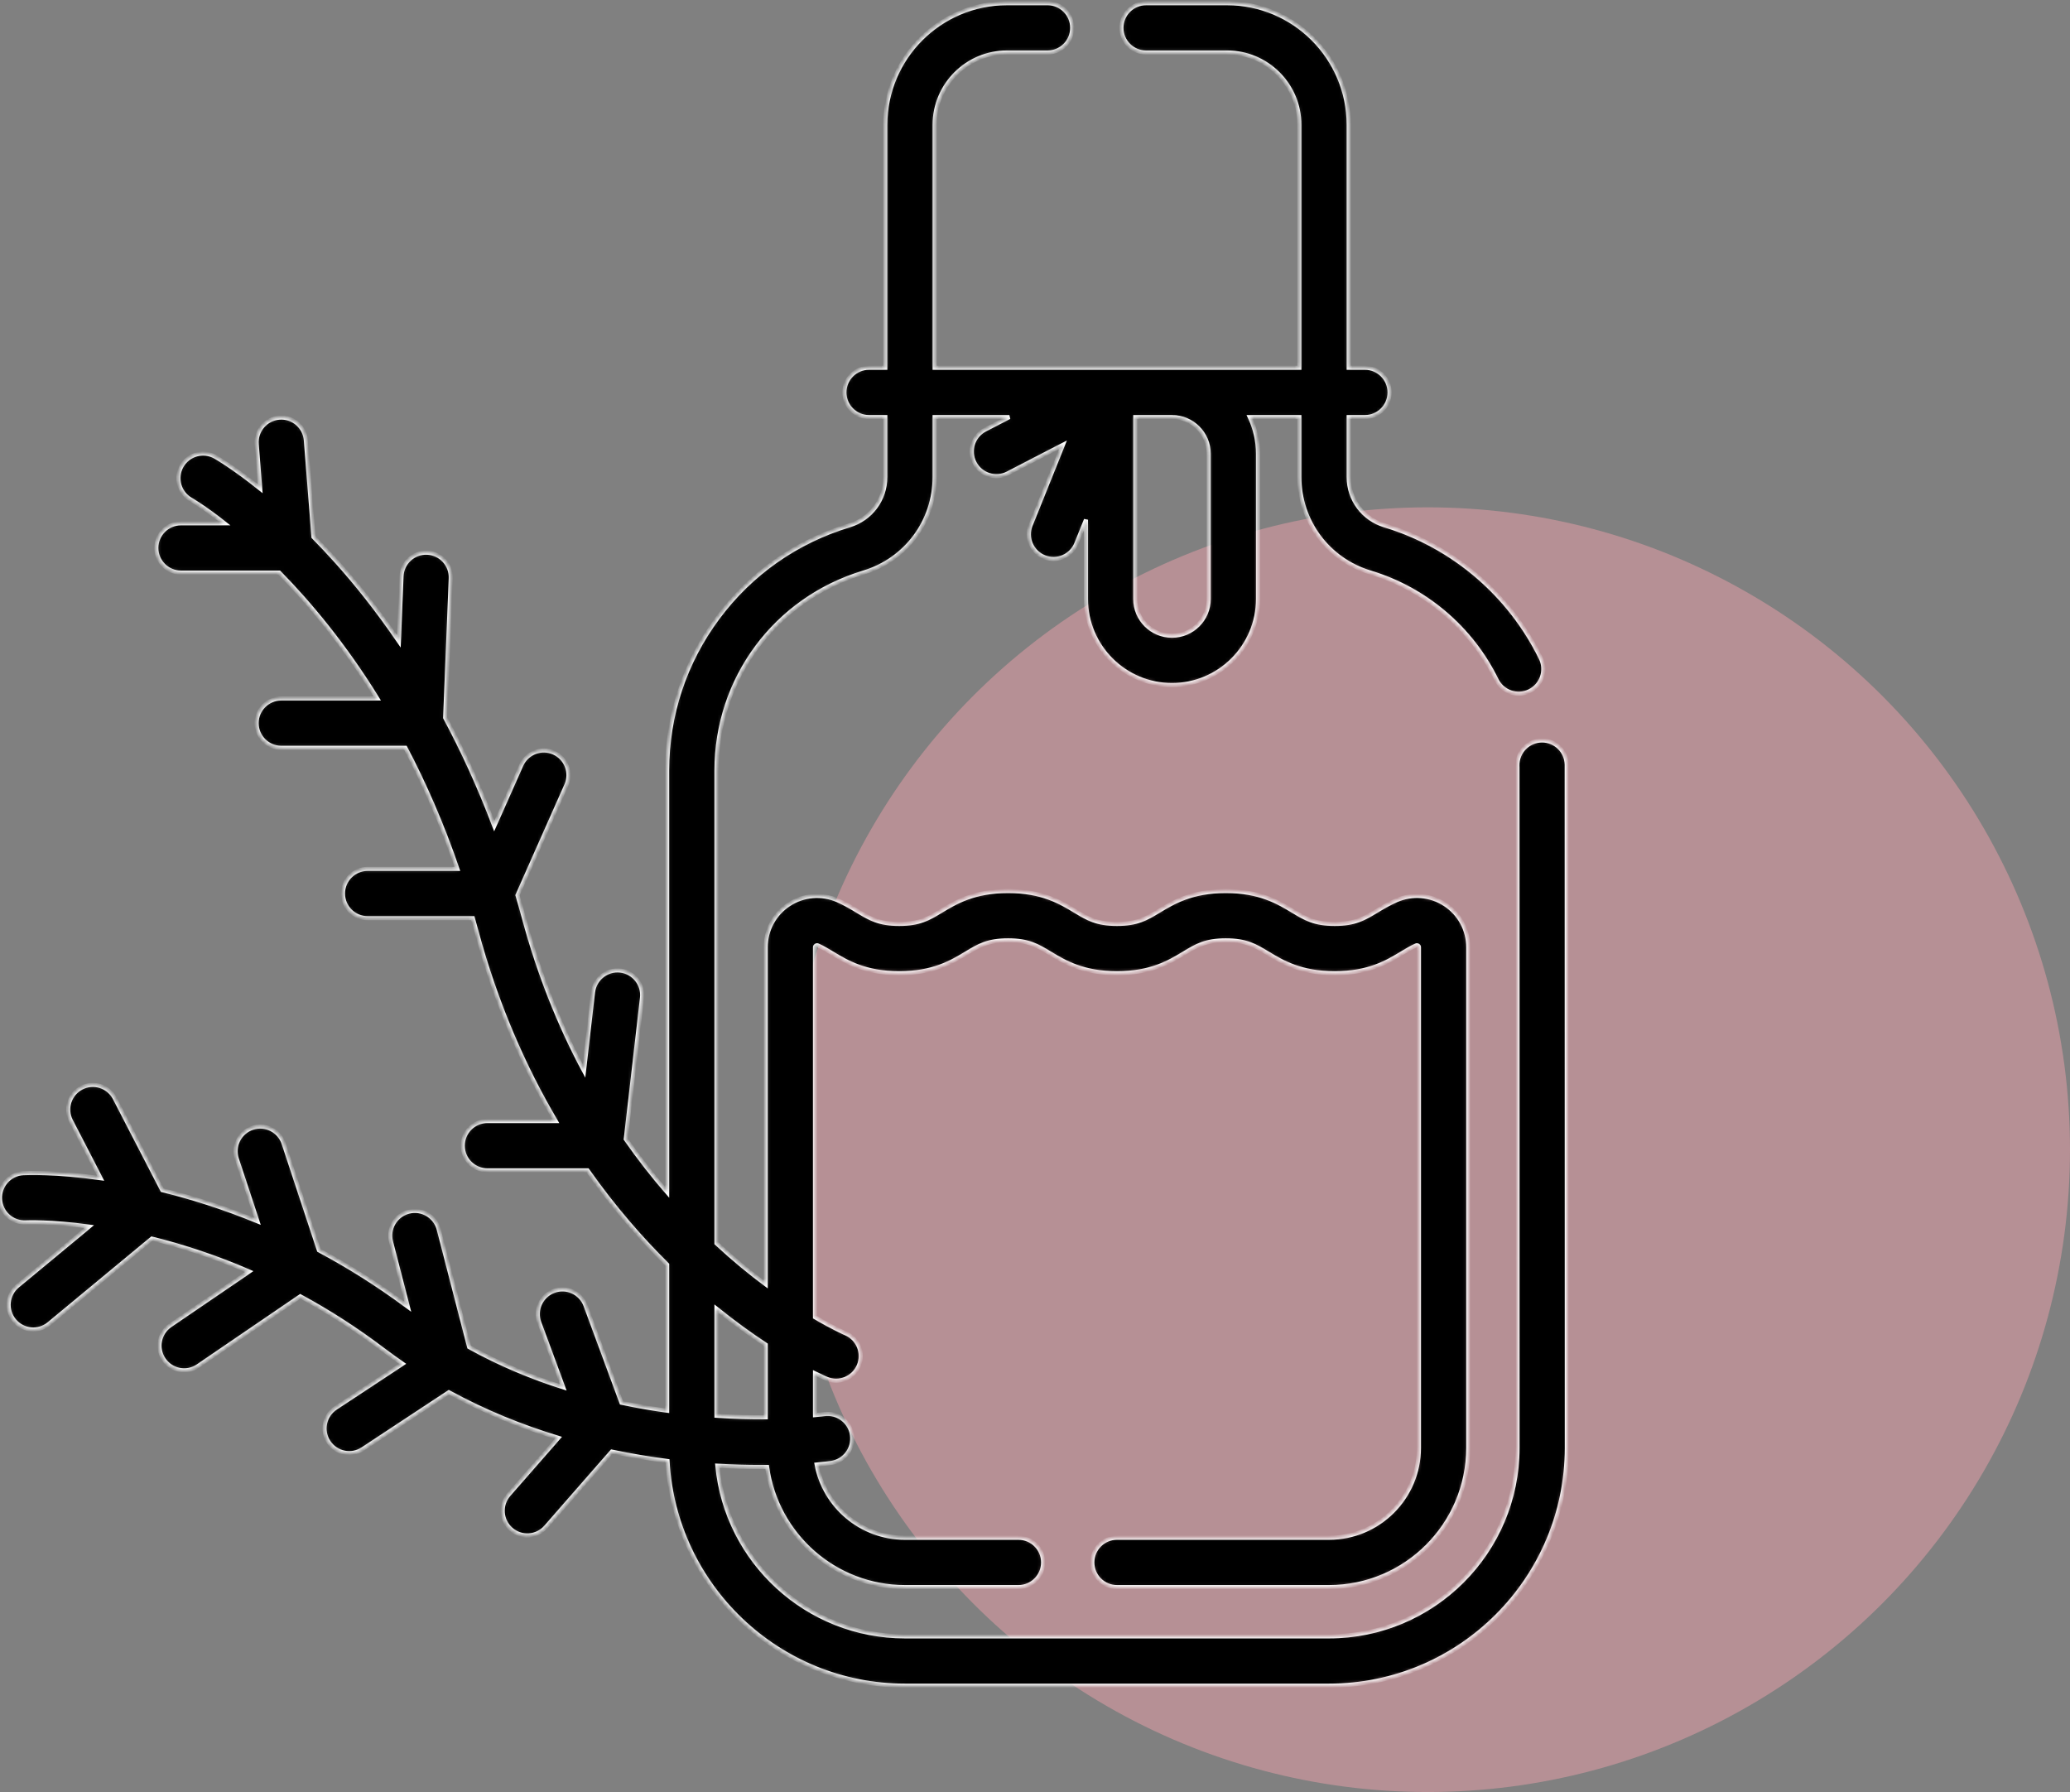 <?xml version="1.0" encoding="UTF-8"?> <svg xmlns="http://www.w3.org/2000/svg" width="506" height="438" viewBox="0 0 506 438" fill="none"><rect x="0" y="0" width="506" height="438" fill="#808080" stroke="none"/> <circle cx="349" cy="281" r="157" fill="#E39EA7" fill-opacity="0.54"></circle> <mask id="path-2-inside-1" fill="white"> <path d="M382.971 186.866C382.896 183.587 380.214 180.981 376.951 180.981C373.553 180.981 370.849 183.777 370.927 187.143L370.938 187.556C370.961 188.41 370.949 278.469 370.953 353.88C370.953 379.284 350.285 399.953 324.879 399.953H221.208C197.274 399.953 177.551 381.606 175.347 358.238C179.131 358.461 182.644 358.552 185.801 358.552C186.383 358.552 186.951 358.548 187.51 358.543C189.79 375.105 204.028 387.905 221.207 387.905H248.959C252.287 387.905 254.983 385.209 254.983 381.882C254.983 378.554 252.287 375.858 248.959 375.858H221.207C210.483 375.858 201.534 368.135 199.614 357.961C201.597 357.779 202.829 357.614 203.145 357.57C206.437 357.106 208.728 354.064 208.267 350.771C207.806 347.478 204.762 345.178 201.469 345.639C201.405 345.648 200.621 345.751 199.228 345.879V335.674C200.894 336.503 201.893 336.93 202.049 336.995C205.134 338.29 208.653 336.825 209.935 333.773C211.223 330.706 209.781 327.176 206.713 325.887C206.587 325.834 203.77 324.613 199.228 321.951V231.513C199.228 231.161 199.589 230.932 199.916 231.079C201.089 231.593 202.159 232.239 203.398 232.987C207.001 235.162 211.486 237.868 219.814 237.868C228.144 237.868 232.629 235.161 236.233 232.986C239.261 231.158 241.449 229.837 246.425 229.837C251.4 229.837 253.59 231.158 256.618 232.986C260.221 235.161 264.706 237.868 273.037 237.868C281.367 237.868 285.852 235.161 289.455 232.986C292.484 231.158 294.672 229.837 299.648 229.837C304.625 229.837 306.813 231.158 309.843 232.986C313.447 235.162 317.932 237.868 326.263 237.868C334.593 237.868 339.078 235.162 342.681 232.987C343.921 232.238 344.991 231.593 346.164 231.078C346.508 230.929 346.853 231.173 346.853 231.512V353.879C346.853 365.998 336.994 375.857 324.875 375.857H273.039C269.711 375.857 267.015 378.553 267.015 381.881C267.015 385.208 269.711 387.905 273.039 387.905H324.875C343.636 387.905 358.9 372.641 358.9 353.879V231.512C358.9 227.269 356.779 223.351 353.226 221.029C349.667 218.704 345.216 218.336 341.322 220.046C339.434 220.874 337.853 221.829 336.456 222.672C333.427 224.5 331.239 225.821 326.263 225.821C321.285 225.821 319.097 224.5 316.067 222.672C312.463 220.496 307.978 217.79 299.648 217.79C291.318 217.79 286.833 220.497 283.229 222.672C280.201 224.5 278.012 225.821 273.037 225.821C268.061 225.821 265.872 224.5 262.844 222.672C259.24 220.497 254.755 217.79 246.425 217.79C238.095 217.79 233.61 220.497 230.007 222.672C226.978 224.5 224.79 225.821 219.814 225.821C214.84 225.821 212.651 224.5 209.623 222.673C208.228 221.83 206.647 220.876 204.76 220.047C200.868 218.338 196.417 218.705 192.856 221.029C189.302 223.35 187.181 227.269 187.181 231.513V313.921C183.444 311.132 179.368 307.804 175.133 303.886V188.337C175.133 165.872 189.586 146.424 211.096 139.945C221.482 136.816 228.459 127.426 228.459 116.58V101.939H246.731L240.805 105.005C237.85 106.533 236.694 110.168 238.223 113.122C239.751 116.076 243.387 117.234 246.34 115.704L259.837 108.722L251.94 128.346C250.698 131.432 252.193 134.941 255.28 136.183C258.383 137.431 261.881 135.913 263.117 132.844L265.46 127.022V146.406C265.46 157.999 274.892 167.432 286.485 167.432C298.079 167.432 307.511 157.999 307.511 146.406V110.917C307.511 107.707 306.785 104.664 305.493 101.939H317.625V116.58C317.625 127.426 324.603 136.815 334.989 139.945C348.418 143.989 359.655 153.548 365.823 166.168C367.283 169.157 370.89 170.399 373.879 168.935C376.869 167.475 378.107 163.867 376.646 160.879C369.011 145.253 355.094 133.419 338.463 128.409C333.205 126.825 329.673 122.071 329.673 116.58V101.938H333.65C336.977 101.938 339.674 99.242 339.674 95.914C339.674 92.587 336.977 89.891 333.65 89.891H329.673V30.51C329.674 14.119 316.338 0.784 299.947 0.784H280.153C276.826 0.784 274.13 3.48 274.13 6.807C274.13 10.135 276.826 12.831 280.153 12.831H299.948C309.697 12.831 317.627 20.761 317.627 30.51V89.892C309.201 89.892 237.9 89.892 228.46 89.892V30.51C228.46 20.761 236.391 12.831 246.14 12.831H256.069C259.396 12.831 262.093 10.135 262.093 6.807C262.093 3.48 259.396 0.784 256.069 0.784H246.14C229.749 0.784 216.413 14.119 216.413 30.51V89.892H212.437C209.109 89.892 206.413 92.588 206.413 95.915C206.413 99.243 209.109 101.939 212.437 101.939H216.413V116.58C216.413 122.072 212.881 126.826 207.623 128.409C194.651 132.318 183.522 140.131 175.441 151.005C167.359 161.879 163.088 174.789 163.088 188.337V291.422C159.679 287.482 156.278 283.152 152.968 278.413L156.933 243.898C157.313 240.593 154.941 237.605 151.636 237.225C148.336 236.848 145.343 239.216 144.963 242.522L142.755 261.75C136.979 250.931 131.876 238.509 128.051 224.304C127.549 222.445 127.027 220.622 126.496 218.817L138.439 191.901C139.789 188.86 138.418 185.3 135.377 183.952C132.335 182.604 128.777 183.973 127.428 187.014L120.83 201.885C117.139 192.119 113.051 183.314 108.813 175.412L110.187 141.353C110.321 138.028 107.735 135.225 104.411 135.091C101.048 134.959 98.283 137.544 98.149 140.866L97.509 156.747C92.21 148.975 87.002 142.514 82.33 137.304C80.381 135.13 78.473 133.111 76.623 131.237L74.764 107.612C74.504 104.295 71.602 101.815 68.288 102.079C64.971 102.339 62.494 105.24 62.755 108.555L63.61 119.434C57.161 114.248 52.917 111.814 52.607 111.639C49.711 110.003 46.036 111.021 44.398 113.916C42.76 116.812 43.779 120.488 46.675 122.125C46.798 122.195 49.928 124.013 54.879 127.903H44.242C40.914 127.903 38.218 130.599 38.218 133.926C38.218 137.254 40.914 139.95 44.242 139.95H68.251C75.652 147.484 84.115 157.614 92.228 170.723H68.757C65.429 170.723 62.733 173.419 62.733 176.747C62.733 180.074 65.429 182.77 68.757 182.77H99.098C103.696 191.535 108.028 201.376 111.806 212.371H89.865C86.538 212.371 83.842 215.068 83.842 218.395C83.842 221.723 86.538 224.419 89.865 224.419H115.579C115.862 225.417 116.143 226.419 116.416 227.435C121.324 245.657 128.23 261.087 135.84 274.003H119.145C115.818 274.003 113.121 276.699 113.121 280.026C113.121 283.354 115.818 286.05 119.145 286.05H143.608C150.151 295.338 156.882 302.969 163.086 309.097V344.803C159.494 344.304 155.755 343.665 151.917 342.852L143.135 319.09C141.981 315.969 138.514 314.375 135.396 315.527C132.275 316.681 130.681 320.146 131.833 323.266L137.684 339.094C130.055 336.659 122.279 333.451 114.681 329.247L107.246 300.485C106.414 297.264 103.126 295.33 99.906 296.16C96.685 296.993 94.749 300.279 95.581 303.5L99.685 319.375C92.362 313.926 85.065 309.38 77.959 305.59L69.333 279.49C68.288 276.331 64.882 274.619 61.723 275.66C58.564 276.704 56.85 280.111 57.893 283.27L62.928 298.504C54.592 295.071 46.733 292.625 39.661 290.889L28.053 268.429C26.524 265.471 22.888 264.317 19.936 265.842C16.98 267.37 15.823 271.004 17.35 273.959L24.589 287.965C13.532 286.399 6.453 286.698 5.715 286.736C2.393 286.906 -0.162 289.737 0.008 293.06C0.178 296.382 2.986 298.949 6.332 298.767C6.489 298.758 12.332 298.514 21.794 299.793L4.294 314.284C1.732 316.406 1.374 320.203 3.496 322.765C5.621 325.331 9.42 325.682 11.977 323.563L37.124 302.739C44.294 304.519 52.358 307.088 60.913 310.78L41.626 323.926C38.877 325.8 38.167 329.547 40.041 332.296C41.923 335.059 45.674 335.746 48.41 333.881L73.406 316.844C80.074 320.456 86.91 324.786 93.748 329.976C95.287 331.144 96.842 332.251 98.404 333.329L82.046 344.112C79.269 345.943 78.501 349.679 80.333 352.457C82.155 355.222 85.887 356.009 88.677 354.17L109.721 340.298C118.626 345.163 127.684 348.773 136.486 351.439L124.369 365.296C122.179 367.8 122.434 371.605 124.938 373.796C127.442 375.985 131.247 375.731 133.437 373.227L149.555 354.795C154.267 355.794 158.829 356.542 163.177 357.1C164.858 387.656 190.241 412 221.207 412H324.879C356.927 412 383 385.927 383 353.88C383 353.517 383.002 363.032 382.971 186.866V186.866ZM286.486 101.938C291.437 101.938 295.465 105.966 295.465 110.917V146.405C295.465 151.356 291.437 155.383 286.486 155.383C281.536 155.383 277.508 151.356 277.508 146.405V101.939H286.486V101.938ZM175.134 319.865C179.502 323.392 183.582 326.308 187.181 328.671V346.414C183.657 346.43 179.598 346.334 175.134 346.038V319.865Z"></path> </mask> <path d="M382.971 186.866C382.896 183.587 380.214 180.981 376.951 180.981C373.553 180.981 370.849 183.777 370.927 187.143L370.938 187.556C370.961 188.41 370.949 278.469 370.953 353.88C370.953 379.284 350.285 399.953 324.879 399.953H221.208C197.274 399.953 177.551 381.606 175.347 358.238C179.131 358.461 182.644 358.552 185.801 358.552C186.383 358.552 186.951 358.548 187.51 358.543C189.79 375.105 204.028 387.905 221.207 387.905H248.959C252.287 387.905 254.983 385.209 254.983 381.882C254.983 378.554 252.287 375.858 248.959 375.858H221.207C210.483 375.858 201.534 368.135 199.614 357.961C201.597 357.779 202.829 357.614 203.145 357.57C206.437 357.106 208.728 354.064 208.267 350.771C207.806 347.478 204.762 345.178 201.469 345.639C201.405 345.648 200.621 345.751 199.228 345.879V335.674C200.894 336.503 201.893 336.93 202.049 336.995C205.134 338.29 208.653 336.825 209.935 333.773C211.223 330.706 209.781 327.176 206.713 325.887C206.587 325.834 203.77 324.613 199.228 321.951V231.513C199.228 231.161 199.589 230.932 199.916 231.079C201.089 231.593 202.159 232.239 203.398 232.987C207.001 235.162 211.486 237.868 219.814 237.868C228.144 237.868 232.629 235.161 236.233 232.986C239.261 231.158 241.449 229.837 246.425 229.837C251.4 229.837 253.59 231.158 256.618 232.986C260.221 235.161 264.706 237.868 273.037 237.868C281.367 237.868 285.852 235.161 289.455 232.986C292.484 231.158 294.672 229.837 299.648 229.837C304.625 229.837 306.813 231.158 309.843 232.986C313.447 235.162 317.932 237.868 326.263 237.868C334.593 237.868 339.078 235.162 342.681 232.987C343.921 232.238 344.991 231.593 346.164 231.078C346.508 230.929 346.853 231.173 346.853 231.512V353.879C346.853 365.998 336.994 375.857 324.875 375.857H273.039C269.711 375.857 267.015 378.553 267.015 381.881C267.015 385.208 269.711 387.905 273.039 387.905H324.875C343.636 387.905 358.9 372.641 358.9 353.879V231.512C358.9 227.269 356.779 223.351 353.226 221.029C349.667 218.704 345.216 218.336 341.322 220.046C339.434 220.874 337.853 221.829 336.456 222.672C333.427 224.5 331.239 225.821 326.263 225.821C321.285 225.821 319.097 224.5 316.067 222.672C312.463 220.496 307.978 217.79 299.648 217.79C291.318 217.79 286.833 220.497 283.229 222.672C280.201 224.5 278.012 225.821 273.037 225.821C268.061 225.821 265.872 224.5 262.844 222.672C259.24 220.497 254.755 217.79 246.425 217.79C238.095 217.79 233.61 220.497 230.007 222.672C226.978 224.5 224.79 225.821 219.814 225.821C214.84 225.821 212.651 224.5 209.623 222.673C208.228 221.83 206.647 220.876 204.76 220.047C200.868 218.338 196.417 218.705 192.856 221.029C189.302 223.35 187.181 227.269 187.181 231.513V313.921C183.444 311.132 179.368 307.804 175.133 303.886V188.337C175.133 165.872 189.586 146.424 211.096 139.945C221.482 136.816 228.459 127.426 228.459 116.58V101.939H246.731L240.805 105.005C237.85 106.533 236.694 110.168 238.223 113.122C239.751 116.076 243.387 117.234 246.34 115.704L259.837 108.722L251.94 128.346C250.698 131.432 252.193 134.941 255.28 136.183C258.383 137.431 261.881 135.913 263.117 132.844L265.46 127.022V146.406C265.46 157.999 274.892 167.432 286.485 167.432C298.079 167.432 307.511 157.999 307.511 146.406V110.917C307.511 107.707 306.785 104.664 305.493 101.939H317.625V116.58C317.625 127.426 324.603 136.815 334.989 139.945C348.418 143.989 359.655 153.548 365.823 166.168C367.283 169.157 370.89 170.399 373.879 168.935C376.869 167.475 378.107 163.867 376.646 160.879C369.011 145.253 355.094 133.419 338.463 128.409C333.205 126.825 329.673 122.071 329.673 116.58V101.938H333.65C336.977 101.938 339.674 99.242 339.674 95.914C339.674 92.587 336.977 89.891 333.65 89.891H329.673V30.51C329.674 14.119 316.338 0.784 299.947 0.784H280.153C276.826 0.784 274.13 3.48 274.13 6.807C274.13 10.135 276.826 12.831 280.153 12.831H299.948C309.697 12.831 317.627 20.761 317.627 30.51V89.892C309.201 89.892 237.9 89.892 228.46 89.892V30.51C228.46 20.761 236.391 12.831 246.14 12.831H256.069C259.396 12.831 262.093 10.135 262.093 6.807C262.093 3.48 259.396 0.784 256.069 0.784H246.14C229.749 0.784 216.413 14.119 216.413 30.51V89.892H212.437C209.109 89.892 206.413 92.588 206.413 95.915C206.413 99.243 209.109 101.939 212.437 101.939H216.413V116.58C216.413 122.072 212.881 126.826 207.623 128.409C194.651 132.318 183.522 140.131 175.441 151.005C167.359 161.879 163.088 174.789 163.088 188.337V291.422C159.679 287.482 156.278 283.152 152.968 278.413L156.933 243.898C157.313 240.593 154.941 237.605 151.636 237.225C148.336 236.848 145.343 239.216 144.963 242.522L142.755 261.75C136.979 250.931 131.876 238.509 128.051 224.304C127.549 222.445 127.027 220.622 126.496 218.817L138.439 191.901C139.789 188.86 138.418 185.3 135.377 183.952C132.335 182.604 128.777 183.973 127.428 187.014L120.83 201.885C117.139 192.119 113.051 183.314 108.813 175.412L110.187 141.353C110.321 138.028 107.735 135.225 104.411 135.091C101.048 134.959 98.283 137.544 98.149 140.866L97.509 156.747C92.21 148.975 87.002 142.514 82.33 137.304C80.381 135.13 78.473 133.111 76.623 131.237L74.764 107.612C74.504 104.295 71.602 101.815 68.288 102.079C64.971 102.339 62.494 105.24 62.755 108.555L63.61 119.434C57.161 114.248 52.917 111.814 52.607 111.639C49.711 110.003 46.036 111.021 44.398 113.916C42.76 116.812 43.779 120.488 46.675 122.125C46.798 122.195 49.928 124.013 54.879 127.903H44.242C40.914 127.903 38.218 130.599 38.218 133.926C38.218 137.254 40.914 139.95 44.242 139.95H68.251C75.652 147.484 84.115 157.614 92.228 170.723H68.757C65.429 170.723 62.733 173.419 62.733 176.747C62.733 180.074 65.429 182.77 68.757 182.77H99.098C103.696 191.535 108.028 201.376 111.806 212.371H89.865C86.538 212.371 83.842 215.068 83.842 218.395C83.842 221.723 86.538 224.419 89.865 224.419H115.579C115.862 225.417 116.143 226.419 116.416 227.435C121.324 245.657 128.23 261.087 135.84 274.003H119.145C115.818 274.003 113.121 276.699 113.121 280.026C113.121 283.354 115.818 286.05 119.145 286.05H143.608C150.151 295.338 156.882 302.969 163.086 309.097V344.803C159.494 344.304 155.755 343.665 151.917 342.852L143.135 319.09C141.981 315.969 138.514 314.375 135.396 315.527C132.275 316.681 130.681 320.146 131.833 323.266L137.684 339.094C130.055 336.659 122.279 333.451 114.681 329.247L107.246 300.485C106.414 297.264 103.126 295.33 99.906 296.16C96.685 296.993 94.749 300.279 95.581 303.5L99.685 319.375C92.362 313.926 85.065 309.38 77.959 305.59L69.333 279.49C68.288 276.331 64.882 274.619 61.723 275.66C58.564 276.704 56.85 280.111 57.893 283.27L62.928 298.504C54.592 295.071 46.733 292.625 39.661 290.889L28.053 268.429C26.524 265.471 22.888 264.317 19.936 265.842C16.98 267.37 15.823 271.004 17.35 273.959L24.589 287.965C13.532 286.399 6.453 286.698 5.715 286.736C2.393 286.906 -0.162 289.737 0.008 293.06C0.178 296.382 2.986 298.949 6.332 298.767C6.489 298.758 12.332 298.514 21.794 299.793L4.294 314.284C1.732 316.406 1.374 320.203 3.496 322.765C5.621 325.331 9.42 325.682 11.977 323.563L37.124 302.739C44.294 304.519 52.358 307.088 60.913 310.78L41.626 323.926C38.877 325.8 38.167 329.547 40.041 332.296C41.923 335.059 45.674 335.746 48.41 333.881L73.406 316.844C80.074 320.456 86.91 324.786 93.748 329.976C95.287 331.144 96.842 332.251 98.404 333.329L82.046 344.112C79.269 345.943 78.501 349.679 80.333 352.457C82.155 355.222 85.887 356.009 88.677 354.17L109.721 340.298C118.626 345.163 127.684 348.773 136.486 351.439L124.369 365.296C122.179 367.8 122.434 371.605 124.938 373.796C127.442 375.985 131.247 375.731 133.437 373.227L149.555 354.795C154.267 355.794 158.829 356.542 163.177 357.1C164.858 387.656 190.241 412 221.207 412H324.879C356.927 412 383 385.927 383 353.88C383 353.517 383.002 363.032 382.971 186.866V186.866ZM286.486 101.938C291.437 101.938 295.465 105.966 295.465 110.917V146.405C295.465 151.356 291.437 155.383 286.486 155.383C281.536 155.383 277.508 151.356 277.508 146.405V101.939H286.486V101.938ZM175.134 319.865C179.502 323.392 183.582 326.308 187.181 328.671V346.414C183.657 346.43 179.598 346.334 175.134 346.038V319.865Z" fill="black" stroke="white" mask="url(#path-2-inside-1)"></path> </svg> 